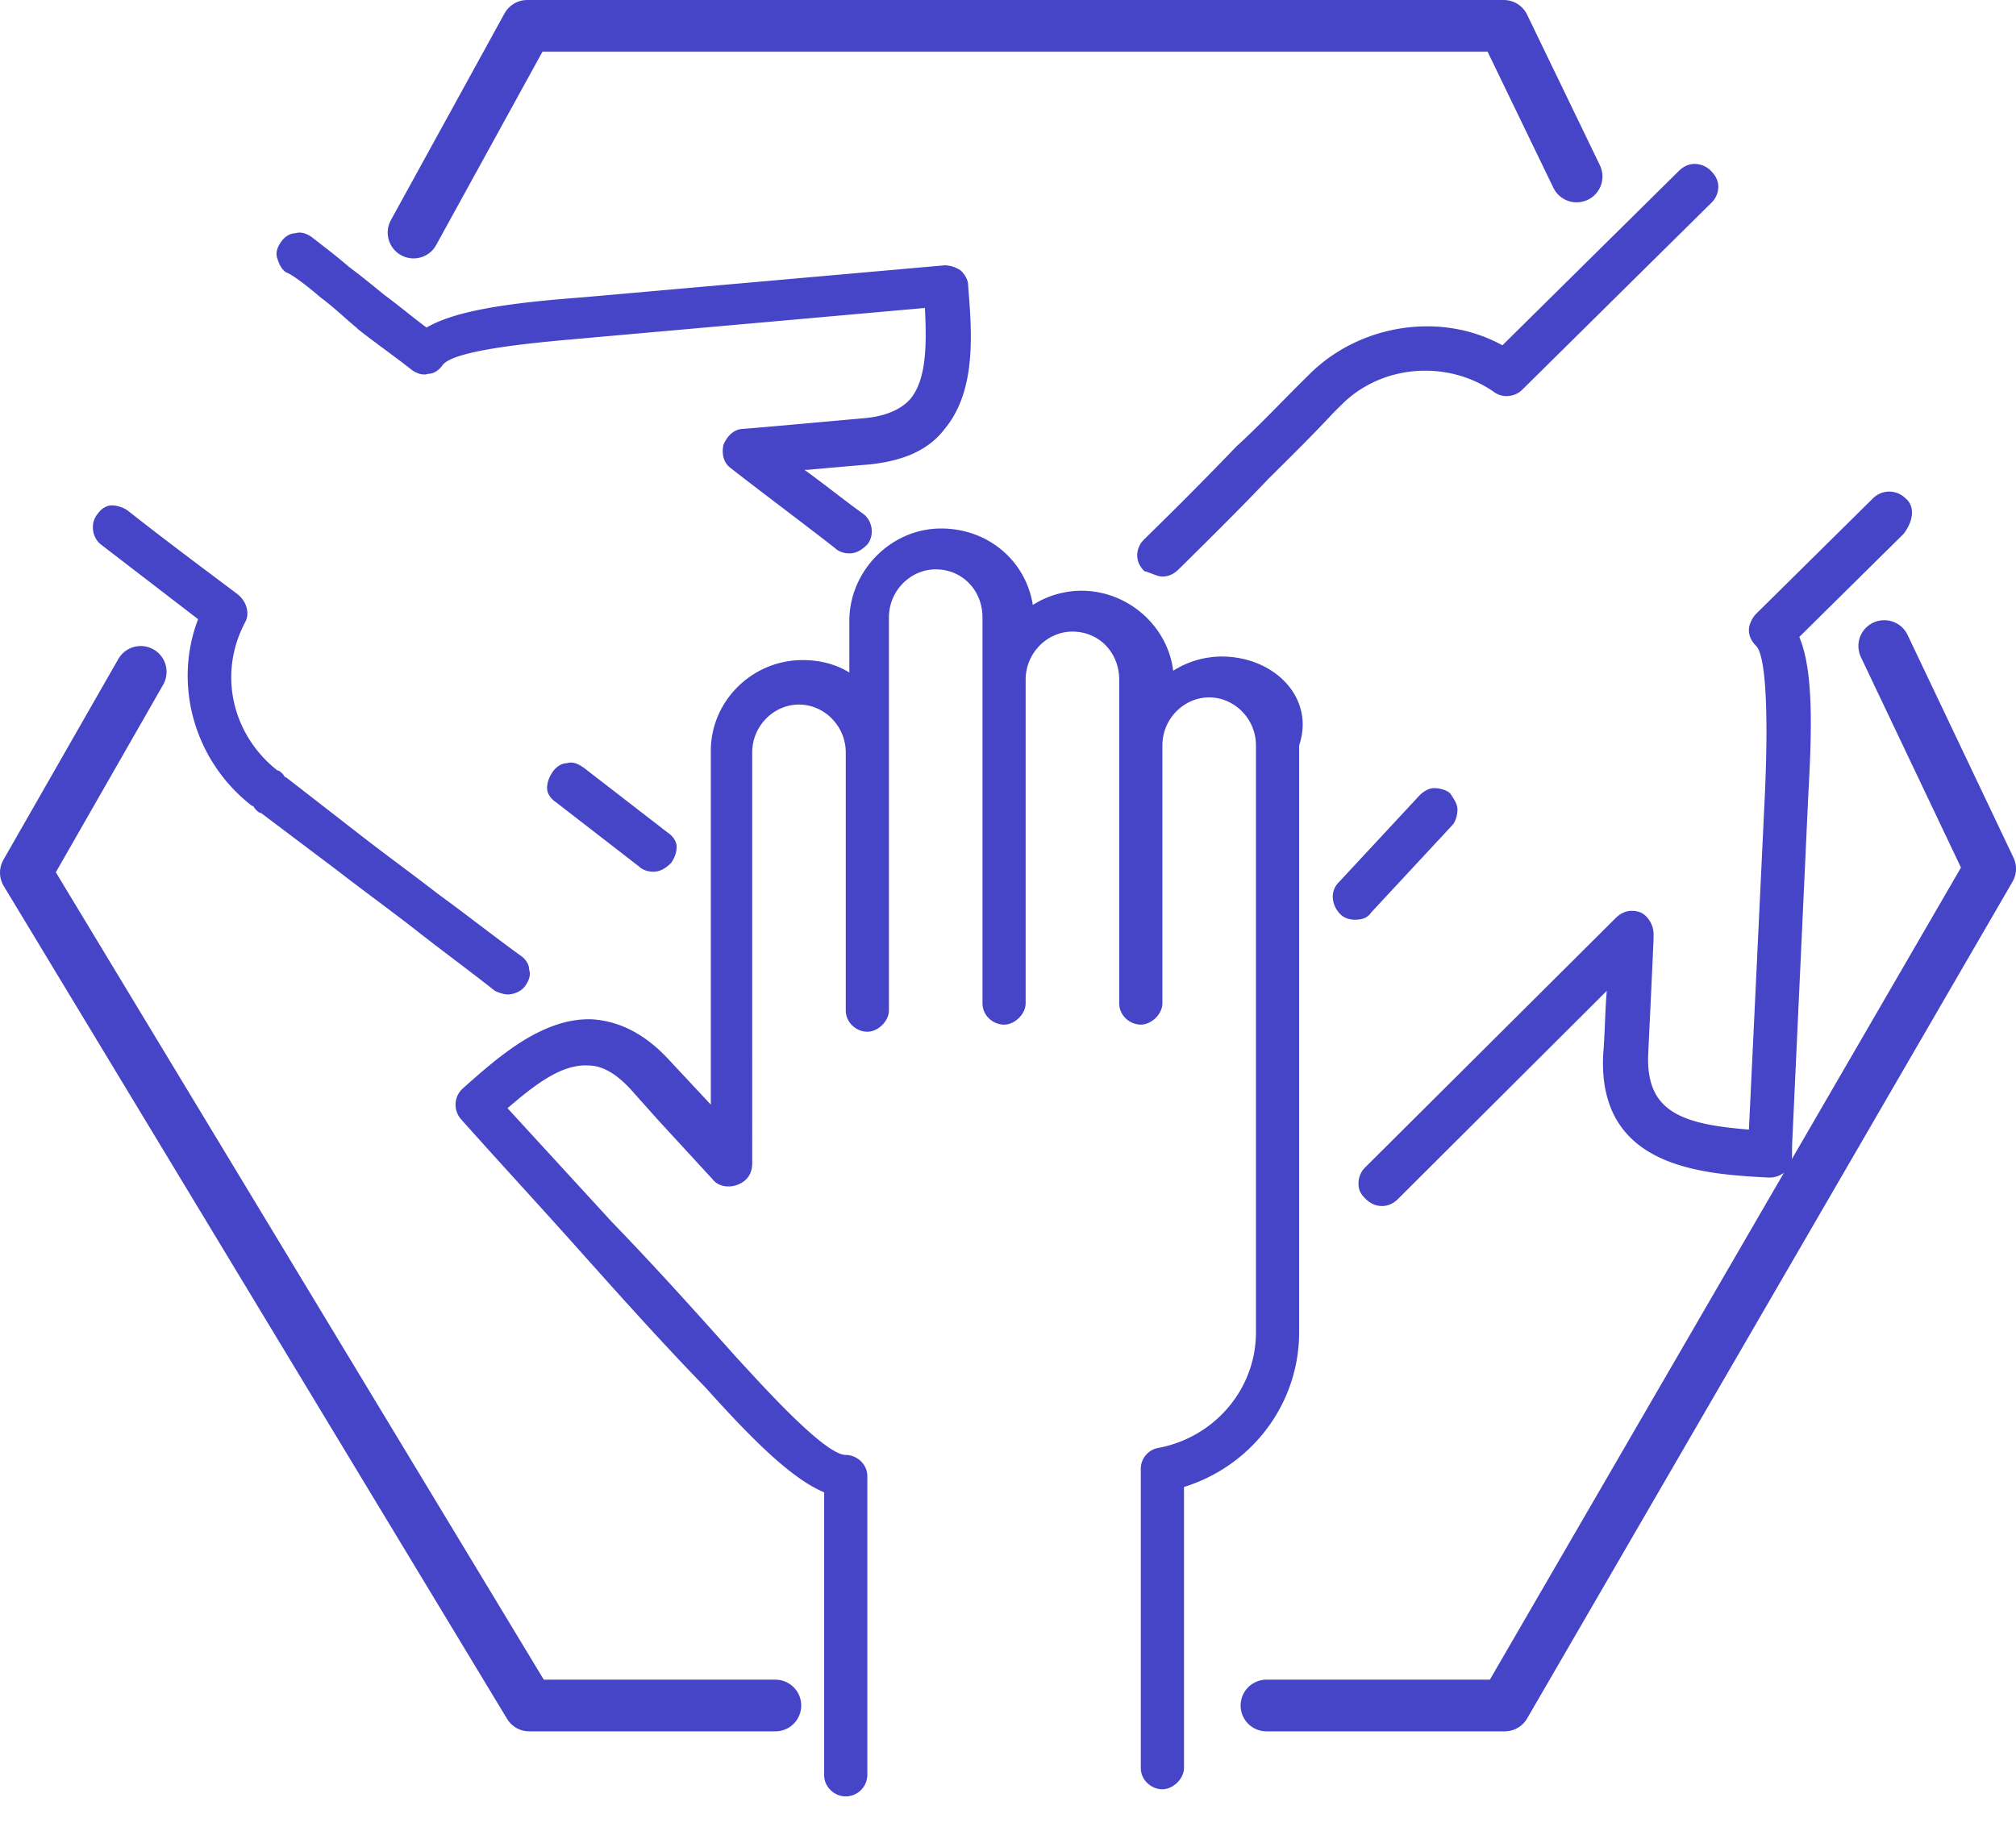 <svg width="78" height="71" viewBox="0 0 78 71" xmlns="http://www.w3.org/2000/svg"><path d="M61 6.83 58.183 1H20.397L16 9M49 66h9.22L77 33.62 72.902 25M5.445 26 1 33.77 20.475 66H30" fill="none" stroke="#4644C7" stroke-width="2" stroke-linecap="round" stroke-linejoin="round"/><g fill="#4644C7"><path d="M19.636 38.482c.279 0 .557-.138.696-.344.14-.207.21-.413.14-.62 0-.206-.14-.413-.348-.55-1.045-.757-2.089-1.583-3.133-2.34-.974-.757-2.018-1.514-2.993-2.271l-2.923-2.271c-.07 0-.07-.069-.14-.138-.07-.068-.139-.137-.208-.137-1.74-1.377-2.298-3.716-1.253-5.712.208-.344.07-.826-.279-1.101-1.462-1.101-2.854-2.133-4.246-3.235a1.131 1.131 0 0 0-.626-.206c-.21 0-.418.138-.557.344-.279.344-.21.895.139 1.17l3.759 2.89c-.975 2.547-.14 5.506 2.088 7.226.07 0 .07.069.14.138.069.069.138.137.208.137l2.924 2.202c.974.757 2.018 1.514 2.993 2.271 1.044.826 2.088 1.583 3.132 2.41.14.068.348.137.487.137zM21.933 29.535c-.208 0-.417.138-.556.345-.14.206-.21.412-.21.619 0 .206.14.413.349.55l3.202 2.478c.139.138.348.206.557.206.278 0 .487-.137.696-.344.139-.206.208-.413.208-.62 0-.206-.139-.412-.348-.55l-3.202-2.477c-.278-.207-.487-.275-.696-.207zM12.397 11.505c.557.413 1.044.895 1.392 1.17l.07.07c.696.55 1.392 1.031 2.088 1.582.209.138.418.206.627.138.208 0 .417-.138.556-.345.488-.619 3.968-.894 5.5-1.032l13.155-1.17c.07 1.377.07 2.753-.556 3.51-.349.413-.975.688-1.81.757l-2.297.206c-.766.07-1.532.138-2.367.207-.348 0-.626.275-.766.62-.07.343 0 .687.279.894 1.322 1.032 2.714 2.064 4.037 3.097.14.137.348.206.557.206.278 0 .487-.138.696-.344.278-.344.209-.895-.14-1.17-.765-.55-1.53-1.17-2.296-1.72h.139c.766-.07 1.531-.138 2.367-.207 1.322-.137 2.297-.55 2.923-1.376 1.253-1.514 1.044-3.785.905-5.574 0-.207-.14-.413-.278-.55a1.131 1.131 0 0 0-.627-.207L22.56 11.505c-2.715.207-4.873.482-6.056 1.17-.557-.413-1.044-.826-1.601-1.238-.348-.276-.835-.689-1.392-1.102-.557-.481-1.114-.894-1.462-1.17-.209-.137-.418-.206-.626-.137-.21 0-.418.138-.557.344-.14.206-.21.413-.14.62.07.206.14.412.349.55.208.069.765.482 1.322.963zM44.974 22.31c.208 0 .417-.07.626-.276l.14-.137c1.113-1.101 2.296-2.271 3.34-3.372.905-.895 1.74-1.72 2.506-2.547l.348-.344c1.532-1.514 4.038-1.72 5.847-.481.348.275.836.206 1.114-.07l7.309-7.225a.868.868 0 0 0 .278-.62c0-.206-.07-.412-.278-.619a.887.887 0 0 0-.627-.275c-.208 0-.417.069-.626.275l-6.822 6.744c-2.366-1.307-5.499-.825-7.448 1.102l-.278.275c-.835.826-1.67 1.72-2.575 2.546a145.683 145.683 0 0 1-3.272 3.303l-.278.275a.868.868 0 0 0-.279.62c0 .206.07.413.279.62.278.068.487.206.696.206zM73.722 19.282a.89.89 0 0 0-1.253 0l-4.525 4.473c-.14.137-.278.413-.278.62 0 .206.07.412.278.619.348.344.487 2.27.348 5.574-.209 4.404-.417 8.808-.626 13.144-2.715-.207-3.968-.757-3.898-2.89.07-1.446.139-2.89.209-4.474v-.206c0-.344-.21-.688-.488-.826-.348-.138-.696-.069-.974.207l-9.676 9.634a.868.868 0 0 0-.278.62c0 .275.07.412.278.619.14.137.348.275.627.275.209 0 .417-.069.626-.275l8.075-8.052c-.07.826-.07 1.652-.14 2.477-.208 4.405 3.899 4.611 6.404 4.749.279 0 .418-.069.627-.207a.868.868 0 0 0 .278-.619v-.413c.21-4.542.418-9.015.627-13.557.139-2.477.209-4.817-.348-6.125l4.037-3.99c.418-.551.418-1.102.07-1.377z"/><path d="M47.27 25.406a3.53 3.53 0 0 0-1.879.551c-.209-1.72-1.74-3.097-3.55-3.097a3.53 3.53 0 0 0-1.88.55c-.278-1.72-1.74-2.958-3.55-2.958-1.948 0-3.55 1.651-3.55 3.578v1.996c-.556-.344-1.183-.482-1.809-.482-1.949 0-3.55 1.583-3.55 3.51v13.694l-1.67-1.789c-.905-.963-1.88-1.445-2.924-1.514-1.95-.069-3.69 1.514-5.012 2.684a.85.85 0 0 0-.07 1.17c1.532 1.72 3.063 3.372 4.595 5.092 1.6 1.79 3.202 3.579 4.872 5.3 1.67 1.857 3.272 3.509 4.594 4.06v10.942c0 .481.418.825.836.825a.841.841 0 0 0 .835-.825V57.13c0-.482-.418-.826-.835-.826-.836 0-3.342-2.821-4.177-3.716-1.6-1.789-3.202-3.578-4.872-5.299-1.323-1.445-2.715-2.959-4.038-4.404 1.044-.895 2.089-1.72 3.133-1.652.557 0 1.113.345 1.67.964l1.044 1.17 2.089 2.27c.208.276.626.345.974.207.348-.137.557-.413.557-.826V29.123c0-1.033.835-1.858 1.81-1.858.974 0 1.81.825 1.81 1.858V39.1c0 .482.417.826.835.826s.835-.413.835-.826V23.892c0-1.032.835-1.858 1.81-1.858 1.044 0 1.81.826 1.81 1.858v14.934c0 .482.417.826.835.826s.835-.413.835-.826V26.3c0-1.032.836-1.858 1.81-1.858 1.044 0 1.81.826 1.81 1.858v12.525c0 .482.418.826.835.826.418 0 .836-.413.836-.826v-9.979c0-1.032.835-1.858 1.81-1.858.974 0 1.81.826 1.81 1.858v22.71c0 2.202-1.602 4.06-3.76 4.473a.82.82 0 0 0-.696.826v11.561c0 .482.418.826.836.826.417 0 .835-.413.835-.826V57.544c2.645-.826 4.455-3.234 4.455-5.987v-22.71c.626-1.858-.975-3.44-2.993-3.44zM54.928 30.774l-3.133 3.372c-.348.344-.278.895.07 1.239.139.138.348.206.557.206.278 0 .487-.068.626-.275l3.132-3.372c.14-.138.21-.413.21-.62 0-.206-.14-.412-.28-.619-.138-.137-.417-.206-.626-.206-.208 0-.417.138-.556.275z"/></g></svg>